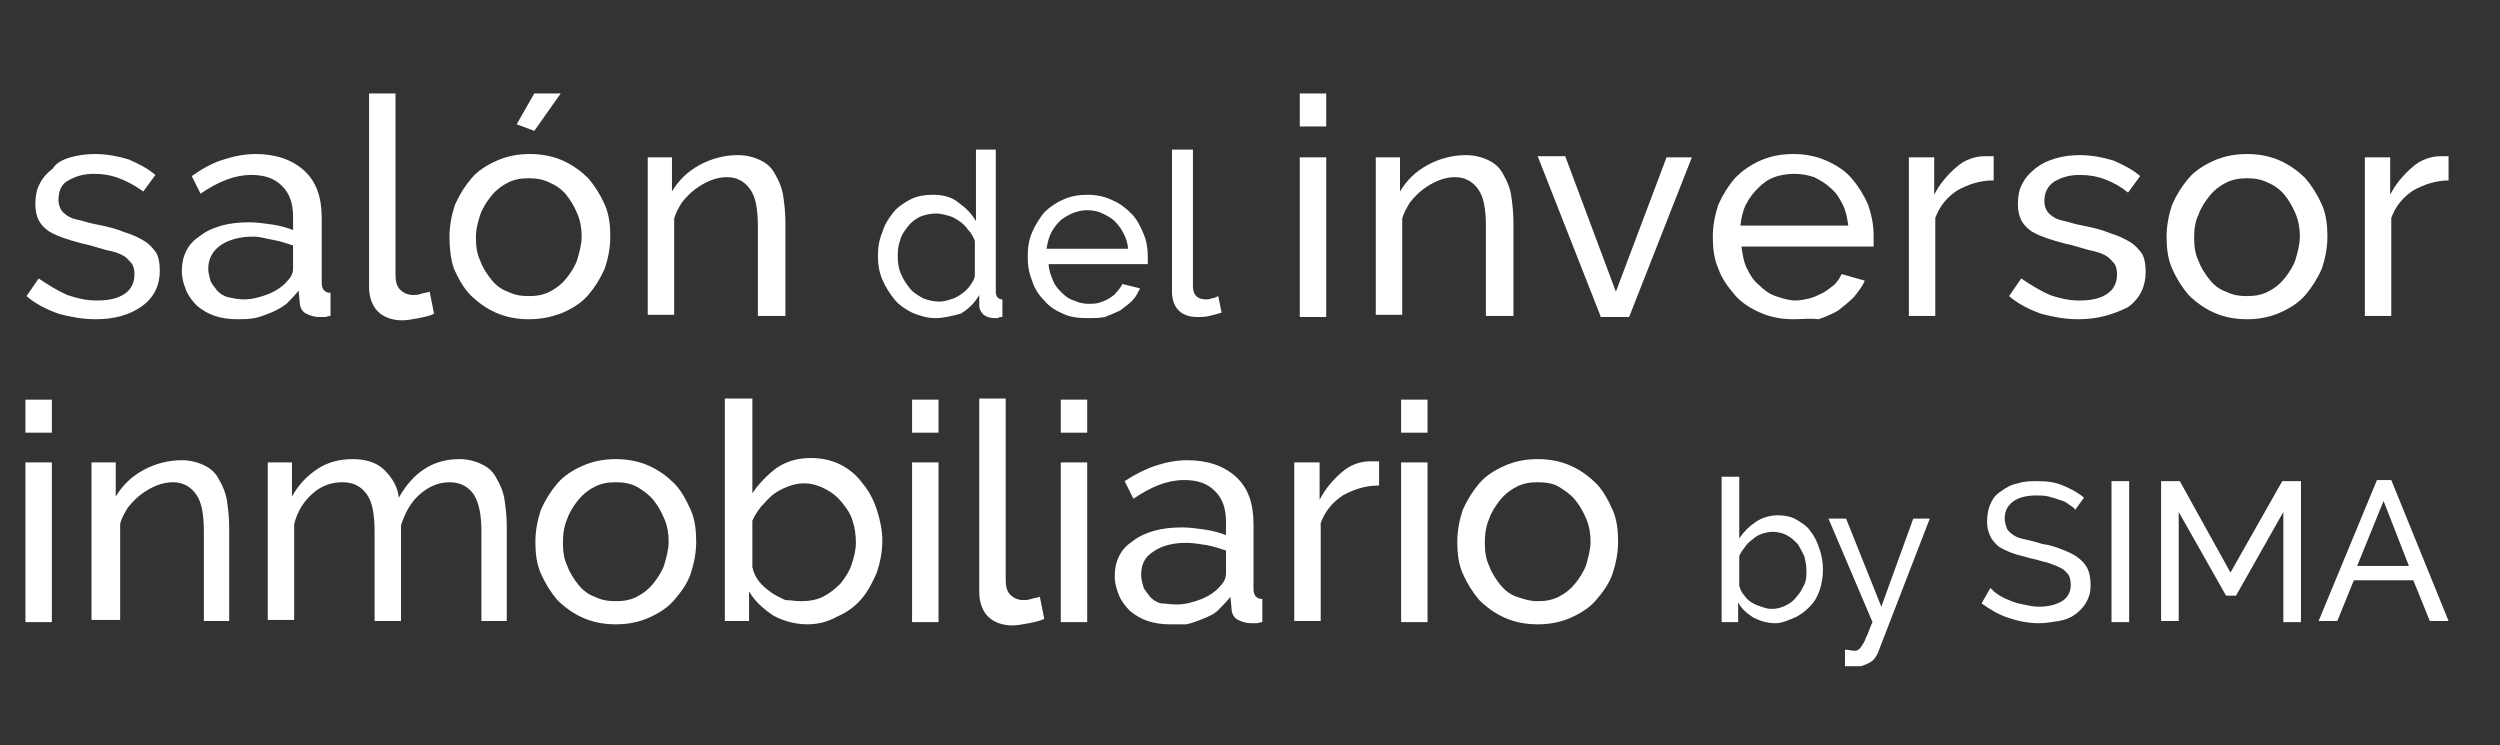 <?xml version="1.0" encoding="UTF-8" standalone="no"?>
<!DOCTYPE svg PUBLIC "-//W3C//DTD SVG 1.1//EN" "http://www.w3.org/Graphics/SVG/1.1/DTD/svg11.dtd">
<svg width="100%" height="100%" viewBox="0 0 1124 335" version="1.1" xmlns="http://www.w3.org/2000/svg" xmlns:xlink="http://www.w3.org/1999/xlink" xml:space="preserve" xmlns:serif="http://www.serif.com/" style="fill-rule:evenodd;clip-rule:evenodd;stroke-linejoin:round;stroke-miterlimit:2;">
    <rect x="0" y="0" width="1124" height="335" fill="#333333" stroke="none"/>
    <g transform="matrix(4.952,0,0,4.952,556.153,170.763)">
        <g id="SII-negativo.svg" transform="matrix(1,0,0,1,-110,-26)">
            <clipPath id="_clip1">
                <rect x="0" y="0" width="220" height="52"/>
            </clipPath>
            <g clip-path="url(#_clip1)">
                <g>
                    <g>
                        <path d="M6.4,20.5C5.2,20.5 4.1,20.3 3,20C1.9,19.6 0.9,19.1 0.1,18.4L1.2,16.8C2.1,17.4 2.9,17.9 3.8,18.3C4.7,18.6 5.5,18.8 6.5,18.8C7.6,18.8 8.4,18.6 9,18.2C9.6,17.8 9.9,17.2 9.9,16.4C9.9,16 9.8,15.7 9.7,15.5C9.5,15.3 9.3,15 9,14.8C8.7,14.6 8.2,14.4 7.7,14.3C7.2,14.2 6.6,14 5.9,13.8C5,13.6 4.3,13.4 3.7,13.2C3.1,13 2.6,12.8 2.1,12.5C1.7,12.2 1.4,11.9 1.2,11.5C1,11.1 0.9,10.6 0.9,10.1C0.9,9.4 1,8.7 1.3,8.2C1.6,7.6 2,7.2 2.5,6.8C2.8,6.3 3.4,6 4.1,5.8C4.8,5.6 5.5,5.5 6.3,5.5C7.4,5.5 8.4,5.7 9.4,6C10.3,6.4 11.1,6.8 11.8,7.4L10.7,8.9C10,8.4 9.3,8 8.5,7.7C7.7,7.4 7,7.3 6.2,7.3C5.3,7.3 4.6,7.5 3.9,7.9C3.3,8.2 3,8.8 3,9.7C3,10 3.1,10.3 3.2,10.5C3.3,10.7 3.5,10.9 3.8,11.1C4.1,11.3 4.4,11.4 4.9,11.5C5.3,11.6 5.9,11.8 6.5,11.9C7.5,12.1 8.3,12.3 9,12.6C9.7,12.8 10.3,13.1 10.8,13.4C11.3,13.7 11.6,14.1 11.9,14.5C12.1,14.9 12.2,15.4 12.2,16.1C12.2,17.4 11.7,18.5 10.6,19.3C9.5,20.1 8.1,20.5 6.4,20.5Z" style="fill:white;fill-rule:nonzero;"/>
                        <path d="M19.2,20.5C18.5,20.5 17.8,20.4 17.2,20.2C16.6,20 16.1,19.7 15.6,19.3C15.2,18.9 14.8,18.4 14.6,17.9C14.4,17.4 14.2,16.8 14.2,16.2C14.2,15.5 14.3,14.9 14.6,14.3C14.9,13.7 15.3,13.3 15.9,12.9C16.4,12.5 17.1,12.2 17.8,12C18.5,11.8 19.4,11.7 20.3,11.7C21,11.7 21.7,11.8 22.4,11.9C23.1,12 23.8,12.2 24.3,12.4L24.3,11.2C24.3,10 24,9.1 23.3,8.4C22.6,7.7 21.7,7.4 20.5,7.4C19,7.4 17.5,8 15.9,9.1L15.1,7.5C16.1,6.8 17,6.3 18,6C18.9,5.7 19.9,5.5 20.9,5.5C22.7,5.5 24.2,6 25.3,7C26.4,8 26.9,9.4 26.9,11.3L26.9,17.2C26.9,17.8 27.2,18.1 27.7,18.1L27.7,20.2C27.5,20.2 27.3,20.3 27.2,20.3L26.7,20.3C26.3,20.3 25.9,20.2 25.5,20C25.1,19.8 24.9,19.4 24.9,18.9L24.8,17.9C24.5,18.3 24.1,18.7 23.7,19.1C23.3,19.4 22.8,19.7 22.3,19.9C21.8,20.1 21.3,20.3 20.8,20.4C20.2,20.5 19.7,20.5 19.2,20.5ZM19.8,18.7C20.6,18.7 21.3,18.5 22.1,18.2C22.8,17.9 23.4,17.5 23.8,17C24.2,16.6 24.3,16.2 24.3,15.9L24.3,13.8C23.7,13.6 23.1,13.4 22.5,13.3C21.9,13.2 21.3,13 20.7,13C19.4,13 18.4,13.3 17.7,13.8C17,14.3 16.6,15 16.6,15.9C16.6,16.3 16.7,16.6 16.8,17C16.9,17.3 17.2,17.6 17.4,17.9C17.7,18.2 18,18.4 18.4,18.5C18.9,18.6 19.3,18.7 19.8,18.7Z" style="fill:white;fill-rule:nonzero;"/>
                        <path d="M31.2,0L33.6,0L33.6,16.5C33.6,17 33.7,17.5 34,17.8C34.3,18.1 34.7,18.3 35.2,18.3C35.4,18.3 35.6,18.3 35.9,18.2C36.2,18.1 36.4,18.1 36.7,18L37.1,20C36.7,20.2 36.2,20.3 35.7,20.4C35.1,20.5 34.7,20.6 34.2,20.6C33.3,20.6 32.5,20.3 32,19.8C31.5,19.3 31.2,18.5 31.2,17.6L31.2,0Z" style="fill:white;fill-rule:nonzero;"/>
                        <path d="M45.7,20.5C44.6,20.5 43.6,20.3 42.7,19.9C41.8,19.5 41,18.9 40.4,18.3C39.8,17.7 39.3,16.8 38.9,15.9C38.6,15 38.5,14 38.5,13C38.5,12 38.7,11 39,10.1C39.4,9.2 39.9,8.4 40.5,7.7C41.1,7 41.9,6.5 42.8,6.1C43.7,5.7 44.7,5.5 45.8,5.5C46.9,5.5 47.9,5.7 48.8,6.1C49.7,6.5 50.5,7.1 51.1,7.7C51.7,8.4 52.2,9.2 52.6,10.1C53,11 53.1,12 53.1,13C53.1,14 52.9,15 52.6,15.9C52.2,16.8 51.7,17.6 51.1,18.3C50.5,19 49.7,19.5 48.8,19.9C47.8,20.3 46.8,20.5 45.7,20.5ZM40.9,13.1C40.9,13.9 41,14.6 41.3,15.2C41.5,15.8 41.9,16.4 42.3,16.9C42.7,17.4 43.2,17.8 43.8,18C44.4,18.3 45,18.4 45.7,18.4C46.4,18.4 47,18.3 47.6,18C48.2,17.7 48.7,17.3 49.1,16.8C49.5,16.3 49.9,15.7 50.1,15.1C50.3,14.4 50.5,13.7 50.5,13C50.5,12.3 50.4,11.6 50.1,10.9C49.8,10.2 49.5,9.7 49.1,9.2C48.7,8.7 48.1,8.3 47.6,8.1C47,7.8 46.4,7.7 45.7,7.7C45,7.7 44.4,7.8 43.8,8.1C43.2,8.4 42.7,8.8 42.3,9.3C41.9,9.8 41.5,10.4 41.3,11C41.1,11.6 40.9,12.3 40.9,13.1ZM46.2,3.4L44.6,2.8L46.2,0L48.6,0L46.2,3.4Z" style="fill:white;fill-rule:nonzero;"/>
                        <path d="M69,20.2L66.5,20.2L66.5,12.1C66.5,10.5 66.3,9.4 65.8,8.7C65.3,8 64.6,7.6 63.7,7.6C63.2,7.6 62.7,7.7 62.2,7.9C61.7,8.1 61.2,8.4 60.8,8.7C60.4,9 60,9.4 59.6,9.9C59.3,10.4 59,10.9 58.9,11.4L58.9,20.1L56.5,20.1L56.5,5.8L58.7,5.8L58.7,8.9C59.3,7.9 60.1,7.1 61.2,6.5C62.3,5.9 63.5,5.6 64.7,5.6C65.5,5.6 66.2,5.8 66.8,6.1C67.4,6.4 67.8,6.8 68.1,7.4C68.4,7.9 68.7,8.6 68.8,9.3C68.9,10 69,10.8 69,11.7L69,20.2Z" style="fill:white;fill-rule:nonzero;"/>
                        <path d="M82.6,20.4C81.9,20.4 81.2,20.2 80.5,19.9C79.9,19.6 79.3,19.2 78.9,18.7C78.5,18.2 78.1,17.6 77.8,16.9C77.5,16.2 77.4,15.5 77.4,14.8C77.4,14 77.5,13.3 77.8,12.6C78,11.9 78.4,11.3 78.8,10.8C79.2,10.3 79.8,9.9 80.4,9.6C81,9.3 81.7,9.2 82.4,9.2C83.3,9.2 84.1,9.4 84.7,9.9C85.4,10.4 85.9,10.9 86.3,11.6L86.3,5.1L88.1,5.1L88.1,18C88.1,18.4 88.3,18.7 88.7,18.7L88.7,20.3C88.5,20.3 88.4,20.3 88.3,20.4L88,20.4C87.6,20.4 87.3,20.3 87,20.1C86.8,19.9 86.6,19.6 86.6,19.3L86.6,18.3C86.2,19 85.6,19.6 84.9,20C84.1,20.2 83.4,20.4 82.6,20.4ZM83,18.9C83.3,18.9 83.7,18.8 84,18.7C84.4,18.6 84.7,18.4 85,18.2C85.3,18 85.6,17.7 85.8,17.4C86,17.1 86.2,16.8 86.2,16.5L86.2,13.4C86.1,13.1 85.9,12.7 85.6,12.4C85.4,12.1 85.1,11.8 84.8,11.6C84.5,11.4 84.2,11.2 83.8,11.1C83.4,11 83.1,10.9 82.7,10.9C82.2,10.9 81.7,11 81.2,11.2C80.8,11.4 80.4,11.7 80.1,12.1C79.8,12.5 79.5,12.9 79.4,13.4C79.2,13.9 79.2,14.4 79.2,14.9C79.2,15.4 79.3,16 79.5,16.4C79.7,16.9 80,17.3 80.3,17.7C80.6,18.1 81,18.3 81.5,18.6C82,18.8 82.5,18.9 83,18.9Z" style="fill:white;fill-rule:nonzero;"/>
                        <path d="M96.4,20.4C95.6,20.4 94.8,20.3 94.2,20C93.5,19.7 92.9,19.3 92.5,18.8C92,18.3 91.6,17.7 91.4,17C91.1,16.3 91,15.6 91,14.8C91,14 91.1,13.3 91.4,12.6C91.7,11.9 92.1,11.3 92.5,10.8C93,10.3 93.6,9.9 94.3,9.6C95,9.3 95.7,9.2 96.5,9.2C97.3,9.2 98.1,9.4 98.7,9.7C99.4,10 99.9,10.4 100.4,10.9C100.9,11.4 101.2,12 101.5,12.7C101.8,13.4 101.9,14.1 101.9,14.8L101.9,15.5L92.9,15.5C92.9,16 93.1,16.5 93.3,17C93.5,17.5 93.8,17.8 94.1,18.1C94.4,18.4 94.8,18.7 95.2,18.8C95.6,19 96.1,19.1 96.5,19.1C96.8,19.1 97.2,19.1 97.5,19C97.8,18.9 98.1,18.8 98.4,18.6C98.7,18.4 98.9,18.3 99.1,18C99.3,17.8 99.5,17.5 99.6,17.3L101.2,17.7C101,18.1 100.8,18.5 100.5,18.8C100.2,19.1 99.8,19.4 99.4,19.7C99,19.9 98.5,20.1 98,20.3C97.5,20.4 96.9,20.4 96.4,20.4ZM100.1,14.1C100.1,13.6 99.9,13.1 99.7,12.7C99.5,12.3 99.2,11.9 98.9,11.6C98.6,11.3 98.2,11.1 97.8,10.9C97.4,10.7 96.9,10.6 96.4,10.6C95.9,10.6 95.5,10.7 95,10.9C94.6,11.1 94.2,11.3 93.9,11.6C93.6,11.9 93.3,12.3 93.1,12.7C92.9,13.1 92.8,13.6 92.7,14.1L100.1,14.1Z" style="fill:white;fill-rule:nonzero;"/>
                        <path d="M104.1,5.1L106,5.1L106,17.5C106,17.9 106.1,18.2 106.3,18.4C106.5,18.6 106.8,18.7 107.2,18.7C107.4,18.7 107.5,18.7 107.7,18.6C107.9,18.6 108.1,18.5 108.3,18.4L108.6,19.9C108.3,20 107.9,20.1 107.5,20.2C107.1,20.3 106.7,20.3 106.4,20.3C105.7,20.3 105.1,20.1 104.7,19.7C104.3,19.3 104.1,18.7 104.1,18L104.1,5.1Z" style="fill:white;fill-rule:nonzero;"/>
                        <path d="M115.7,3L115.7,0L118.1,0L118.1,3L115.7,3ZM115.7,20.3L115.7,5.8L118.1,5.8L118.1,20.3L115.7,20.3Z" style="fill:white;fill-rule:nonzero;"/>
                        <path d="M135.1,20.2L132.6,20.2L132.6,12.1C132.6,10.5 132.4,9.4 131.9,8.7C131.4,8 130.7,7.6 129.8,7.6C129.3,7.6 128.8,7.7 128.3,7.9C127.8,8.1 127.3,8.4 126.9,8.7C126.5,9 126.1,9.4 125.7,9.9C125.4,10.4 125.1,10.9 125,11.4L125,20.1L122.6,20.1L122.6,5.8L124.8,5.8L124.8,8.9C125.4,7.9 126.2,7.1 127.3,6.5C128.4,5.9 129.6,5.6 130.8,5.6C131.6,5.6 132.3,5.8 132.9,6.1C133.5,6.4 133.9,6.8 134.2,7.4C134.5,7.9 134.8,8.6 134.9,9.3C135,10 135.1,10.8 135.1,11.7L135.1,20.2Z" style="fill:white;fill-rule:nonzero;"/>
                        <path d="M143,20.2L137.3,5.7L139.8,5.7L144.4,18L149,5.8L151.3,5.8L145.6,20.3L143,20.3L143,20.2Z" style="fill:white;fill-rule:nonzero;"/>
                        <path d="M160.5,20.5C159.4,20.5 158.4,20.3 157.5,19.9C156.6,19.5 155.8,19 155.2,18.3C154.6,17.6 154,16.8 153.7,15.9C153.3,15 153.2,14 153.2,13C153.2,12 153.4,11 153.7,10.1C154.1,9.2 154.6,8.4 155.2,7.7C155.9,7 156.6,6.5 157.5,6.1C158.4,5.7 159.4,5.5 160.5,5.5C161.6,5.5 162.6,5.7 163.5,6.1C164.4,6.5 165.2,7 165.8,7.7C166.4,8.4 166.9,9.2 167.3,10.1C167.6,11 167.8,11.9 167.8,12.9L167.8,13.9L155.8,13.9C155.9,14.6 156,15.3 156.3,15.9C156.6,16.5 156.9,17 157.4,17.4C157.8,17.8 158.3,18.2 158.9,18.4C159.5,18.6 160.1,18.8 160.7,18.8C161.1,18.8 161.6,18.7 162,18.6C162.4,18.5 162.8,18.3 163.2,18.1C163.6,17.9 163.9,17.6 164.2,17.4C164.5,17.1 164.7,16.8 164.9,16.4L167,17C166.8,17.5 166.4,18 166,18.5C165.6,18.9 165.1,19.3 164.6,19.7C164.1,20 163.4,20.3 162.8,20.5C162,20.4 161.3,20.5 160.5,20.5ZM165.5,12C165.4,11.3 165.3,10.7 165,10.1C164.7,9.5 164.4,9 163.9,8.6C163.5,8.2 163,7.9 162.4,7.6C161.8,7.4 161.2,7.3 160.6,7.3C160,7.3 159.3,7.4 158.8,7.6C158.2,7.8 157.7,8.2 157.3,8.6C156.9,9 156.5,9.5 156.2,10.1C155.9,10.7 155.8,11.3 155.7,12L165.5,12Z" style="fill:white;fill-rule:nonzero;"/>
                        <path d="M178.6,7.9C177.4,7.9 176.3,8.3 175.4,8.8C174.5,9.4 173.8,10.2 173.4,11.3L173.4,20.2L171,20.2L171,5.8L173.3,5.8L173.3,9.2C173.8,8.2 174.5,7.4 175.3,6.7C176.1,6 177,5.7 177.9,5.7L178.7,5.7L178.7,7.9L178.6,7.9Z" style="fill:white;fill-rule:nonzero;"/>
                        <path d="M186.4,20.5C185.2,20.5 184.1,20.3 183,20C181.9,19.6 180.9,19.1 180.1,18.4L181.2,16.8C182.1,17.4 182.9,17.9 183.8,18.3C184.7,18.6 185.5,18.8 186.5,18.8C187.6,18.8 188.4,18.6 189,18.2C189.6,17.8 189.9,17.2 189.9,16.4C189.9,16 189.8,15.7 189.7,15.5C189.5,15.3 189.3,15 189,14.8C188.7,14.6 188.2,14.4 187.7,14.3C187.2,14.2 186.6,14 185.9,13.8C185,13.6 184.3,13.4 183.7,13.2C183.1,13 182.6,12.8 182.1,12.5C181.7,12.2 181.4,11.9 181.2,11.5C181,11.1 180.9,10.6 180.9,10.1C180.9,9.4 181,8.7 181.3,8.2C181.6,7.6 182,7.2 182.5,6.8C183,6.4 183.6,6.1 184.3,5.9C185,5.7 185.7,5.6 186.5,5.6C187.6,5.6 188.6,5.8 189.6,6.1C190.5,6.5 191.3,6.9 192,7.5L190.9,9C190.3,8.5 189.6,8.1 188.8,7.8C188,7.5 187.3,7.4 186.5,7.4C185.6,7.4 184.9,7.6 184.2,8C183.6,8.4 183.3,9 183.3,9.8C183.3,10.1 183.4,10.4 183.5,10.6C183.6,10.8 183.8,11 184.1,11.2C184.4,11.4 184.7,11.5 185.2,11.6C185.6,11.7 186.2,11.9 186.8,12C187.8,12.2 188.6,12.4 189.3,12.7C190,12.9 190.6,13.2 191.1,13.5C191.6,13.8 191.9,14.2 192.2,14.6C192.4,15 192.5,15.5 192.5,16.2C192.5,17.5 192,18.6 190.9,19.4C189.5,20.1 188.1,20.5 186.4,20.5Z" style="fill:white;fill-rule:nonzero;"/>
                        <path d="M201.7,20.5C200.6,20.5 199.6,20.3 198.7,19.9C197.8,19.5 197,18.9 196.4,18.3C195.8,17.6 195.3,16.8 194.9,15.9C194.5,15 194.4,14 194.4,13C194.4,12 194.6,11 194.9,10.1C195.3,9.2 195.8,8.4 196.4,7.7C197,7 197.8,6.5 198.7,6.1C199.6,5.7 200.6,5.5 201.7,5.5C202.8,5.5 203.8,5.7 204.7,6.1C205.6,6.5 206.4,7.1 207,7.7C207.6,8.4 208.1,9.2 208.5,10.1C208.9,11 209,12 209,13C209,14 208.8,15 208.5,15.9C208.1,16.8 207.6,17.6 207,18.3C206.4,19 205.6,19.5 204.7,19.9C203.8,20.3 202.8,20.5 201.7,20.5ZM196.9,13.1C196.9,13.9 197,14.6 197.3,15.2C197.5,15.8 197.9,16.4 198.3,16.9C198.7,17.4 199.2,17.8 199.8,18C200.4,18.3 201,18.4 201.7,18.4C202.4,18.4 203,18.3 203.6,18C204.2,17.7 204.7,17.3 205.1,16.8C205.5,16.3 205.9,15.7 206.1,15.1C206.3,14.4 206.5,13.7 206.5,13C206.5,12.3 206.4,11.6 206.1,10.9C205.8,10.2 205.5,9.7 205.1,9.2C204.7,8.7 204.1,8.3 203.6,8.1C203,7.8 202.4,7.7 201.7,7.7C201,7.7 200.4,7.8 199.8,8.1C199.2,8.4 198.7,8.8 198.3,9.3C197.9,9.8 197.5,10.4 197.3,11C197,11.6 196.9,12.3 196.9,13.1Z" style="fill:white;fill-rule:nonzero;"/>
                        <path d="M220,7.9C218.8,7.9 217.7,8.3 216.8,8.8C215.9,9.4 215.2,10.2 214.8,11.3L214.8,20.2L212.4,20.2L212.4,5.8L214.7,5.8L214.7,9.2C215.2,8.2 215.9,7.4 216.7,6.7C217.5,6 218.4,5.7 219.3,5.7L220.1,5.7L220.1,7.9L220,7.9Z" style="fill:white;fill-rule:nonzero;"/>
                    </g>
                    <g>
                        <path d="M0,30.8L0,27.8L2.4,27.8L2.4,30.8L0,30.8ZM0,48L0,33.5L2.4,33.5L2.4,48L0,48Z" style="fill:white;fill-rule:nonzero;"/>
                        <path d="M18.6,47.9L16.2,47.9L16.2,39.8C16.2,38.2 16,37.1 15.5,36.4C15,35.7 14.3,35.3 13.4,35.3C12.9,35.3 12.4,35.4 11.9,35.6C11.4,35.8 10.9,36.1 10.5,36.4C10.1,36.7 9.7,37.1 9.3,37.6C9,38.1 8.7,38.6 8.6,39.1L8.6,47.8L6,47.8L6,33.5L8.2,33.5L8.2,36.6C8.8,35.6 9.6,34.8 10.7,34.2C11.8,33.6 13,33.3 14.2,33.3C15,33.3 15.7,33.5 16.3,33.8C16.9,34.1 17.3,34.5 17.6,35.1C17.9,35.6 18.2,36.3 18.3,37C18.4,37.7 18.5,38.5 18.5,39.4L18.5,47.9L18.6,47.9Z" style="fill:white;fill-rule:nonzero;"/>
                        <path d="M43.8,47.9L41.4,47.9L41.4,39.8C41.4,38.3 41.2,37.2 40.7,36.4C40.2,35.7 39.5,35.3 38.5,35.3C37.5,35.3 36.6,35.7 35.8,36.4C35,37.1 34.5,38 34.1,39.2L34.1,47.9L31.7,47.9L31.7,39.8C31.7,38.2 31.5,37.1 31,36.4C30.5,35.7 29.8,35.3 28.8,35.3C27.8,35.3 26.9,35.6 26.1,36.3C25.3,37 24.7,37.9 24.4,39.1L24.4,47.8L22,47.8L22,33.5L24.2,33.5L24.2,36.6C24.8,35.5 25.6,34.7 26.5,34.1C27.4,33.5 28.5,33.2 29.7,33.2C30.9,33.2 31.9,33.5 32.6,34.2C33.3,34.9 33.8,35.7 33.9,36.7C35.2,34.4 37,33.2 39.4,33.2C40.2,33.2 40.9,33.4 41.5,33.7C42.1,34 42.5,34.4 42.8,35C43.1,35.5 43.4,36.2 43.5,36.9C43.6,37.6 43.7,38.4 43.7,39.3L43.7,47.9L43.8,47.9Z" style="fill:white;fill-rule:nonzero;"/>
                        <path d="M53.6,48.2C52.5,48.2 51.5,48 50.6,47.6C49.7,47.2 48.9,46.6 48.3,46C47.7,45.3 47.2,44.5 46.8,43.6C46.4,42.7 46.3,41.7 46.3,40.7C46.3,39.7 46.5,38.7 46.8,37.8C47.2,36.9 47.7,36.1 48.3,35.4C48.9,34.7 49.7,34.2 50.6,33.8C51.5,33.4 52.5,33.2 53.6,33.2C54.7,33.2 55.7,33.4 56.6,33.8C57.5,34.2 58.3,34.8 58.9,35.4C59.5,36 60,36.9 60.4,37.8C60.8,38.7 60.9,39.7 60.9,40.7C60.9,41.7 60.7,42.7 60.4,43.6C60.1,44.5 59.5,45.3 58.9,46C58.3,46.7 57.5,47.2 56.6,47.6C55.7,48 54.7,48.2 53.6,48.2ZM48.8,40.8C48.8,41.6 48.9,42.3 49.2,42.9C49.4,43.5 49.8,44.1 50.2,44.6C50.6,45.1 51.1,45.5 51.7,45.7C52.3,46 52.9,46.1 53.6,46.1C54.3,46.1 54.9,46 55.5,45.7C56.1,45.4 56.6,45 57,44.5C57.4,44 57.8,43.4 58,42.8C58.2,42.1 58.4,41.4 58.4,40.7C58.4,40 58.3,39.3 58,38.6C57.7,37.9 57.4,37.4 57,36.9C56.6,36.4 56,36 55.5,35.7C54.9,35.4 54.3,35.3 53.6,35.3C52.9,35.3 52.3,35.4 51.7,35.7C51.1,36 50.6,36.4 50.2,36.9C49.8,37.4 49.4,38 49.2,38.6C48.9,39.3 48.8,40 48.8,40.8Z" style="fill:white;fill-rule:nonzero;"/>
                        <path d="M71,48.2C69.9,48.2 68.8,47.9 67.9,47.4C67,46.8 66.2,46.1 65.7,45.2L65.7,47.9L63.5,47.9L63.5,27.7L66,27.7L66,36.3C66.6,35.4 67.4,34.6 68.2,34C69.1,33.4 70.1,33.1 71.3,33.1C72.3,33.1 73.2,33.3 74,33.7C74.8,34.1 75.5,34.7 76,35.4C76.6,36.1 77,36.9 77.3,37.8C77.6,38.7 77.8,39.7 77.8,40.6C77.8,41.6 77.6,42.6 77.3,43.5C76.9,44.4 76.5,45.2 75.9,45.9C75.3,46.6 74.6,47.1 73.7,47.5C72.8,48 71.9,48.2 71,48.2ZM70.4,46.1C71.1,46.1 71.8,46 72.4,45.7C73,45.4 73.5,45 74,44.5C74.4,44 74.8,43.4 75,42.8C75.2,42.2 75.4,41.5 75.4,40.8C75.4,40.1 75.3,39.4 75.1,38.8C74.9,38.1 74.5,37.6 74.1,37.1C73.7,36.6 73.2,36.2 72.6,35.9C72,35.6 71.4,35.4 70.7,35.4C70.2,35.4 69.7,35.5 69.2,35.7C68.7,35.9 68.3,36.1 67.9,36.4C67.5,36.7 67.2,37.1 66.8,37.5C66.5,37.9 66.2,38.3 66,38.8L66,43C66.1,43.5 66.3,43.9 66.6,44.3C66.9,44.7 67.3,45 67.7,45.3C68.1,45.6 68.6,45.8 69,46C69.5,46 69.9,46.1 70.4,46.1Z" style="fill:white;fill-rule:nonzero;"/>
                        <path d="M80.5,30.8L80.5,27.8L82.9,27.8L82.9,30.8L80.5,30.8ZM80.5,48L80.5,33.5L82.9,33.5L82.9,48L80.5,48Z" style="fill:white;fill-rule:nonzero;"/>
                        <path d="M86.5,27.7L89,27.7L89,44.2C89,44.7 89.1,45.2 89.4,45.5C89.7,45.8 90.1,46 90.6,46C90.8,46 91,46 91.3,45.9C91.6,45.8 91.8,45.8 92.1,45.7L92.5,47.7C92.1,47.9 91.6,48 91.1,48.1C90.5,48.2 90.1,48.3 89.6,48.3C88.7,48.3 87.9,48 87.4,47.5C86.9,47 86.6,46.2 86.6,45.3L86.6,27.7L86.5,27.7Z" style="fill:white;fill-rule:nonzero;"/>
                        <path d="M94,30.8L94,27.8L96.4,27.8L96.4,30.8L94,30.8ZM94,48L94,33.5L96.4,33.5L96.4,48L94,48Z" style="fill:white;fill-rule:nonzero;"/>
                        <path d="M103.9,48.2C103.2,48.2 102.5,48.1 101.9,47.9C101.3,47.7 100.8,47.4 100.3,47C99.9,46.6 99.5,46.1 99.3,45.6C99.1,45.1 98.9,44.5 98.9,43.9C98.9,43.2 99,42.6 99.3,42C99.6,41.4 100,41 100.6,40.6C101.1,40.2 101.8,39.9 102.5,39.7C103.2,39.5 104.1,39.4 105,39.4C105.7,39.4 106.4,39.5 107.1,39.6C107.8,39.7 108.5,39.9 109,40.1L109,38.9C109,37.7 108.7,36.8 108,36.1C107.3,35.4 106.4,35.1 105.2,35.1C103.7,35.1 102.2,35.7 100.6,36.8L99.8,35.2C100.7,34.6 101.7,34.1 102.6,33.8C103.5,33.5 104.5,33.3 105.5,33.3C107.3,33.3 108.8,33.8 109.9,34.8C111,35.8 111.5,37.2 111.5,39.1L111.5,45C111.5,45.6 111.8,45.9 112.3,45.9L112.3,48C112.1,48 111.9,48.1 111.8,48.1L111.3,48.1C110.9,48.1 110.5,48 110.1,47.8C109.7,47.6 109.5,47.2 109.5,46.7L109.4,45.7C109.1,46.1 108.7,46.5 108.3,46.9C107.9,47.3 107.4,47.5 106.9,47.7C106.4,47.9 105.9,48.1 105.4,48.2L103.9,48.2ZM104.5,46.4C105.3,46.4 106,46.2 106.8,45.9C107.5,45.6 108.1,45.2 108.5,44.7C108.9,44.3 109,43.9 109,43.6L109,41.5C108.4,41.3 107.8,41.1 107.2,41C106.6,40.9 105.9,40.8 105.4,40.8C104.1,40.8 103.1,41.1 102.4,41.6C101.6,42.1 101.3,42.8 101.3,43.7C101.3,44.1 101.4,44.4 101.5,44.8C101.6,45.1 101.9,45.4 102.1,45.7C102.4,46 102.7,46.2 103.1,46.3C103.5,46.3 104,46.4 104.5,46.4Z" style="fill:white;fill-rule:nonzero;"/>
                        <path d="M122.8,35.6C121.6,35.6 120.5,36 119.6,36.5C118.7,37.1 118,37.9 117.6,39L117.6,47.9L115.2,47.9L115.2,33.5L117.5,33.5L117.5,36.9C118,35.9 118.7,35.1 119.5,34.4C120.3,33.7 121.2,33.4 122.1,33.4L122.9,33.4L122.9,35.6L122.8,35.6Z" style="fill:white;fill-rule:nonzero;"/>
                        <path d="M124.9,30.8L124.9,27.8L127.3,27.8L127.3,30.8L124.9,30.8ZM124.9,48L124.9,33.5L127.3,33.5L127.3,48L124.9,48Z" style="fill:white;fill-rule:nonzero;"/>
                        <path d="M137.3,48.2C136.2,48.2 135.2,48 134.3,47.6C133.4,47.2 132.6,46.6 132,46C131.4,45.3 130.9,44.5 130.5,43.6C130.1,42.7 130,41.7 130,40.7C130,39.7 130.2,38.7 130.5,37.8C130.9,36.9 131.4,36.1 132,35.4C132.6,34.7 133.4,34.2 134.3,33.8C135.2,33.4 136.2,33.2 137.3,33.2C138.4,33.2 139.4,33.4 140.3,33.8C141.2,34.2 142,34.8 142.6,35.4C143.2,36 143.7,36.9 144.1,37.8C144.5,38.7 144.6,39.7 144.6,40.7C144.6,41.7 144.4,42.7 144.1,43.6C143.8,44.5 143.2,45.3 142.6,46C142,46.7 141.2,47.2 140.3,47.6C139.4,48 138.4,48.2 137.3,48.2ZM132.5,40.8C132.5,41.6 132.6,42.3 132.9,42.9C133.1,43.5 133.5,44.1 133.9,44.6C134.3,45.1 134.8,45.5 135.4,45.7C136,45.9 136.6,46.1 137.3,46.1C138,46.1 138.6,46 139.2,45.7C139.8,45.4 140.3,45 140.7,44.5C141.1,44 141.5,43.4 141.7,42.8C141.9,42.1 142.1,41.4 142.1,40.7C142.1,40 142,39.3 141.7,38.6C141.4,37.9 141.1,37.4 140.7,36.9C140.3,36.4 139.7,36 139.2,35.7C138.7,35.4 138,35.3 137.3,35.3C136.6,35.3 136,35.4 135.4,35.7C134.8,36 134.3,36.4 133.9,36.9C133.5,37.4 133.1,38 132.9,38.6C132.6,39.3 132.5,40 132.5,40.8Z" style="fill:white;fill-rule:nonzero;"/>
                    </g>
                    <g>
                        <path d="M158.9,48.1C158.2,48.1 157.5,47.9 156.9,47.6C156.3,47.2 155.8,46.8 155.5,46.2L155.5,48L154,48L154,34.8L155.6,34.8L155.6,40.4C156,39.8 156.5,39.3 157.1,38.9C157.7,38.5 158.4,38.3 159.1,38.3C159.7,38.3 160.3,38.4 160.8,38.7C161.3,39 161.8,39.3 162.1,39.8C162.5,40.3 162.7,40.8 162.9,41.4C163.1,42 163.2,42.6 163.2,43.2C163.2,43.9 163.1,44.5 162.9,45.1C162.7,45.7 162.4,46.2 162,46.6C161.6,47 161.1,47.4 160.6,47.6C160.1,47.8 159.5,48.1 158.9,48.1ZM158.5,46.8C159,46.8 159.4,46.7 159.8,46.5C160.2,46.3 160.5,46.1 160.8,45.7C161.1,45.4 161.3,45 161.5,44.6C161.7,44.2 161.7,43.8 161.7,43.3C161.7,42.8 161.6,42.4 161.5,42C161.3,41.6 161.1,41.2 160.9,40.9C160.6,40.6 160.3,40.3 159.9,40.1C159.5,39.9 159.1,39.8 158.6,39.8C158.3,39.8 157.9,39.9 157.6,40C157.3,40.1 157,40.3 156.8,40.5C156.5,40.7 156.3,40.9 156.1,41.2C155.9,41.5 155.7,41.7 155.6,42L155.6,44.7C155.7,45 155.8,45.3 156,45.5C156.2,45.8 156.4,46 156.7,46.2C157,46.4 157.3,46.5 157.6,46.6C157.9,46.7 158.2,46.8 158.5,46.8Z" style="fill:white;fill-rule:nonzero;"/>
                        <path d="M165.2,50.5C165.5,50.5 165.8,50.6 166.1,50.6C166.2,50.6 166.3,50.6 166.4,50.5C166.5,50.5 166.6,50.3 166.7,50.2C166.8,50 167,49.8 167.1,49.4C167.3,49.1 167.4,48.6 167.7,48L163.7,38.6L165.3,38.6L168.5,46.6L171.4,38.6L172.9,38.6L168.3,50.5C168.1,51.1 167.8,51.5 167.4,51.7C167,51.9 166.5,52.1 166,52.1L165.6,52.1C165.5,52.1 165.3,52.1 165.2,52L165.2,50.5Z" style="fill:white;fill-rule:nonzero;"/>
                        <path d="M186.1,37.8C186,37.6 185.8,37.5 185.5,37.3C185.3,37.1 185,37 184.7,36.9C184.4,36.8 184.1,36.7 183.7,36.6C183.3,36.5 183,36.5 182.6,36.5C181.6,36.5 180.9,36.7 180.4,37.1C179.9,37.5 179.7,38 179.7,38.6C179.7,38.9 179.8,39.2 179.9,39.5C180,39.7 180.2,39.9 180.5,40.1C180.8,40.3 181.1,40.4 181.6,40.5C182,40.6 182.5,40.7 183.1,40.9C183.8,41 184.4,41.2 184.9,41.4C185.4,41.6 185.9,41.8 186.3,42.1C186.7,42.4 187,42.7 187.2,43.1C187.4,43.5 187.5,44 187.5,44.6C187.5,45.2 187.4,45.7 187.1,46.2C186.9,46.6 186.5,47 186.1,47.3C185.7,47.6 185.2,47.8 184.6,47.9C184,48 183.4,48.1 182.8,48.1C181.8,48.1 180.9,47.9 180,47.6C179.1,47.3 178.3,46.8 177.6,46.3L178.4,44.9C178.6,45.1 178.8,45.3 179.1,45.5C179.4,45.7 179.8,45.9 180.1,46C180.5,46.2 180.9,46.3 181.4,46.4C181.9,46.5 182.3,46.6 182.8,46.6C183.7,46.6 184.4,46.4 184.9,46.1C185.4,45.8 185.7,45.3 185.7,44.6C185.7,44.2 185.6,43.9 185.5,43.7C185.3,43.5 185.1,43.2 184.8,43.1C184.5,42.9 184.1,42.8 183.6,42.6C183.1,42.5 182.6,42.3 182,42.2C181.4,42 180.8,41.9 180.3,41.7C179.8,41.5 179.4,41.3 179.1,41.1C178.8,40.8 178.5,40.5 178.4,40.2C178.2,39.8 178.1,39.4 178.1,38.9C178.1,38.3 178.2,37.7 178.4,37.3C178.6,36.8 178.9,36.4 179.4,36.1C179.8,35.8 180.3,35.5 180.9,35.4C181.5,35.2 182.1,35.2 182.7,35.2C183.6,35.2 184.3,35.3 185,35.6C185.7,35.9 186.3,36.2 186.9,36.7L186.1,37.8Z" style="fill:white;fill-rule:nonzero;"/>
                        <path d="M189.4,48L189.4,35.2L191,35.2L191,48L189.4,48Z" style="fill:white;fill-rule:nonzero;"/>
                        <path d="M205,48L205,38L200.7,45.6L199.8,45.6L195.5,38L195.5,47.9L193.9,47.9L193.9,35.2L195.6,35.2L200.2,43.5L204.9,35.2L206.6,35.2L206.6,48L205,48Z" style="fill:white;fill-rule:nonzero;"/>
                        <path d="M208.2,47.9L213.5,35.1L214.8,35.1L220,47.9L218.3,47.9L216.8,44.2L211.4,44.2L209.9,47.9L208.2,47.9ZM214.1,37L211.7,42.9L216.4,42.9L214.1,37Z" style="fill:white;fill-rule:nonzero;"/>
                    </g>
                </g>
            </g>
        </g>
        <g id="SII-negativo.svg1" serif:id="SII-negativo.svg">
        </g>
    </g>
</svg>
